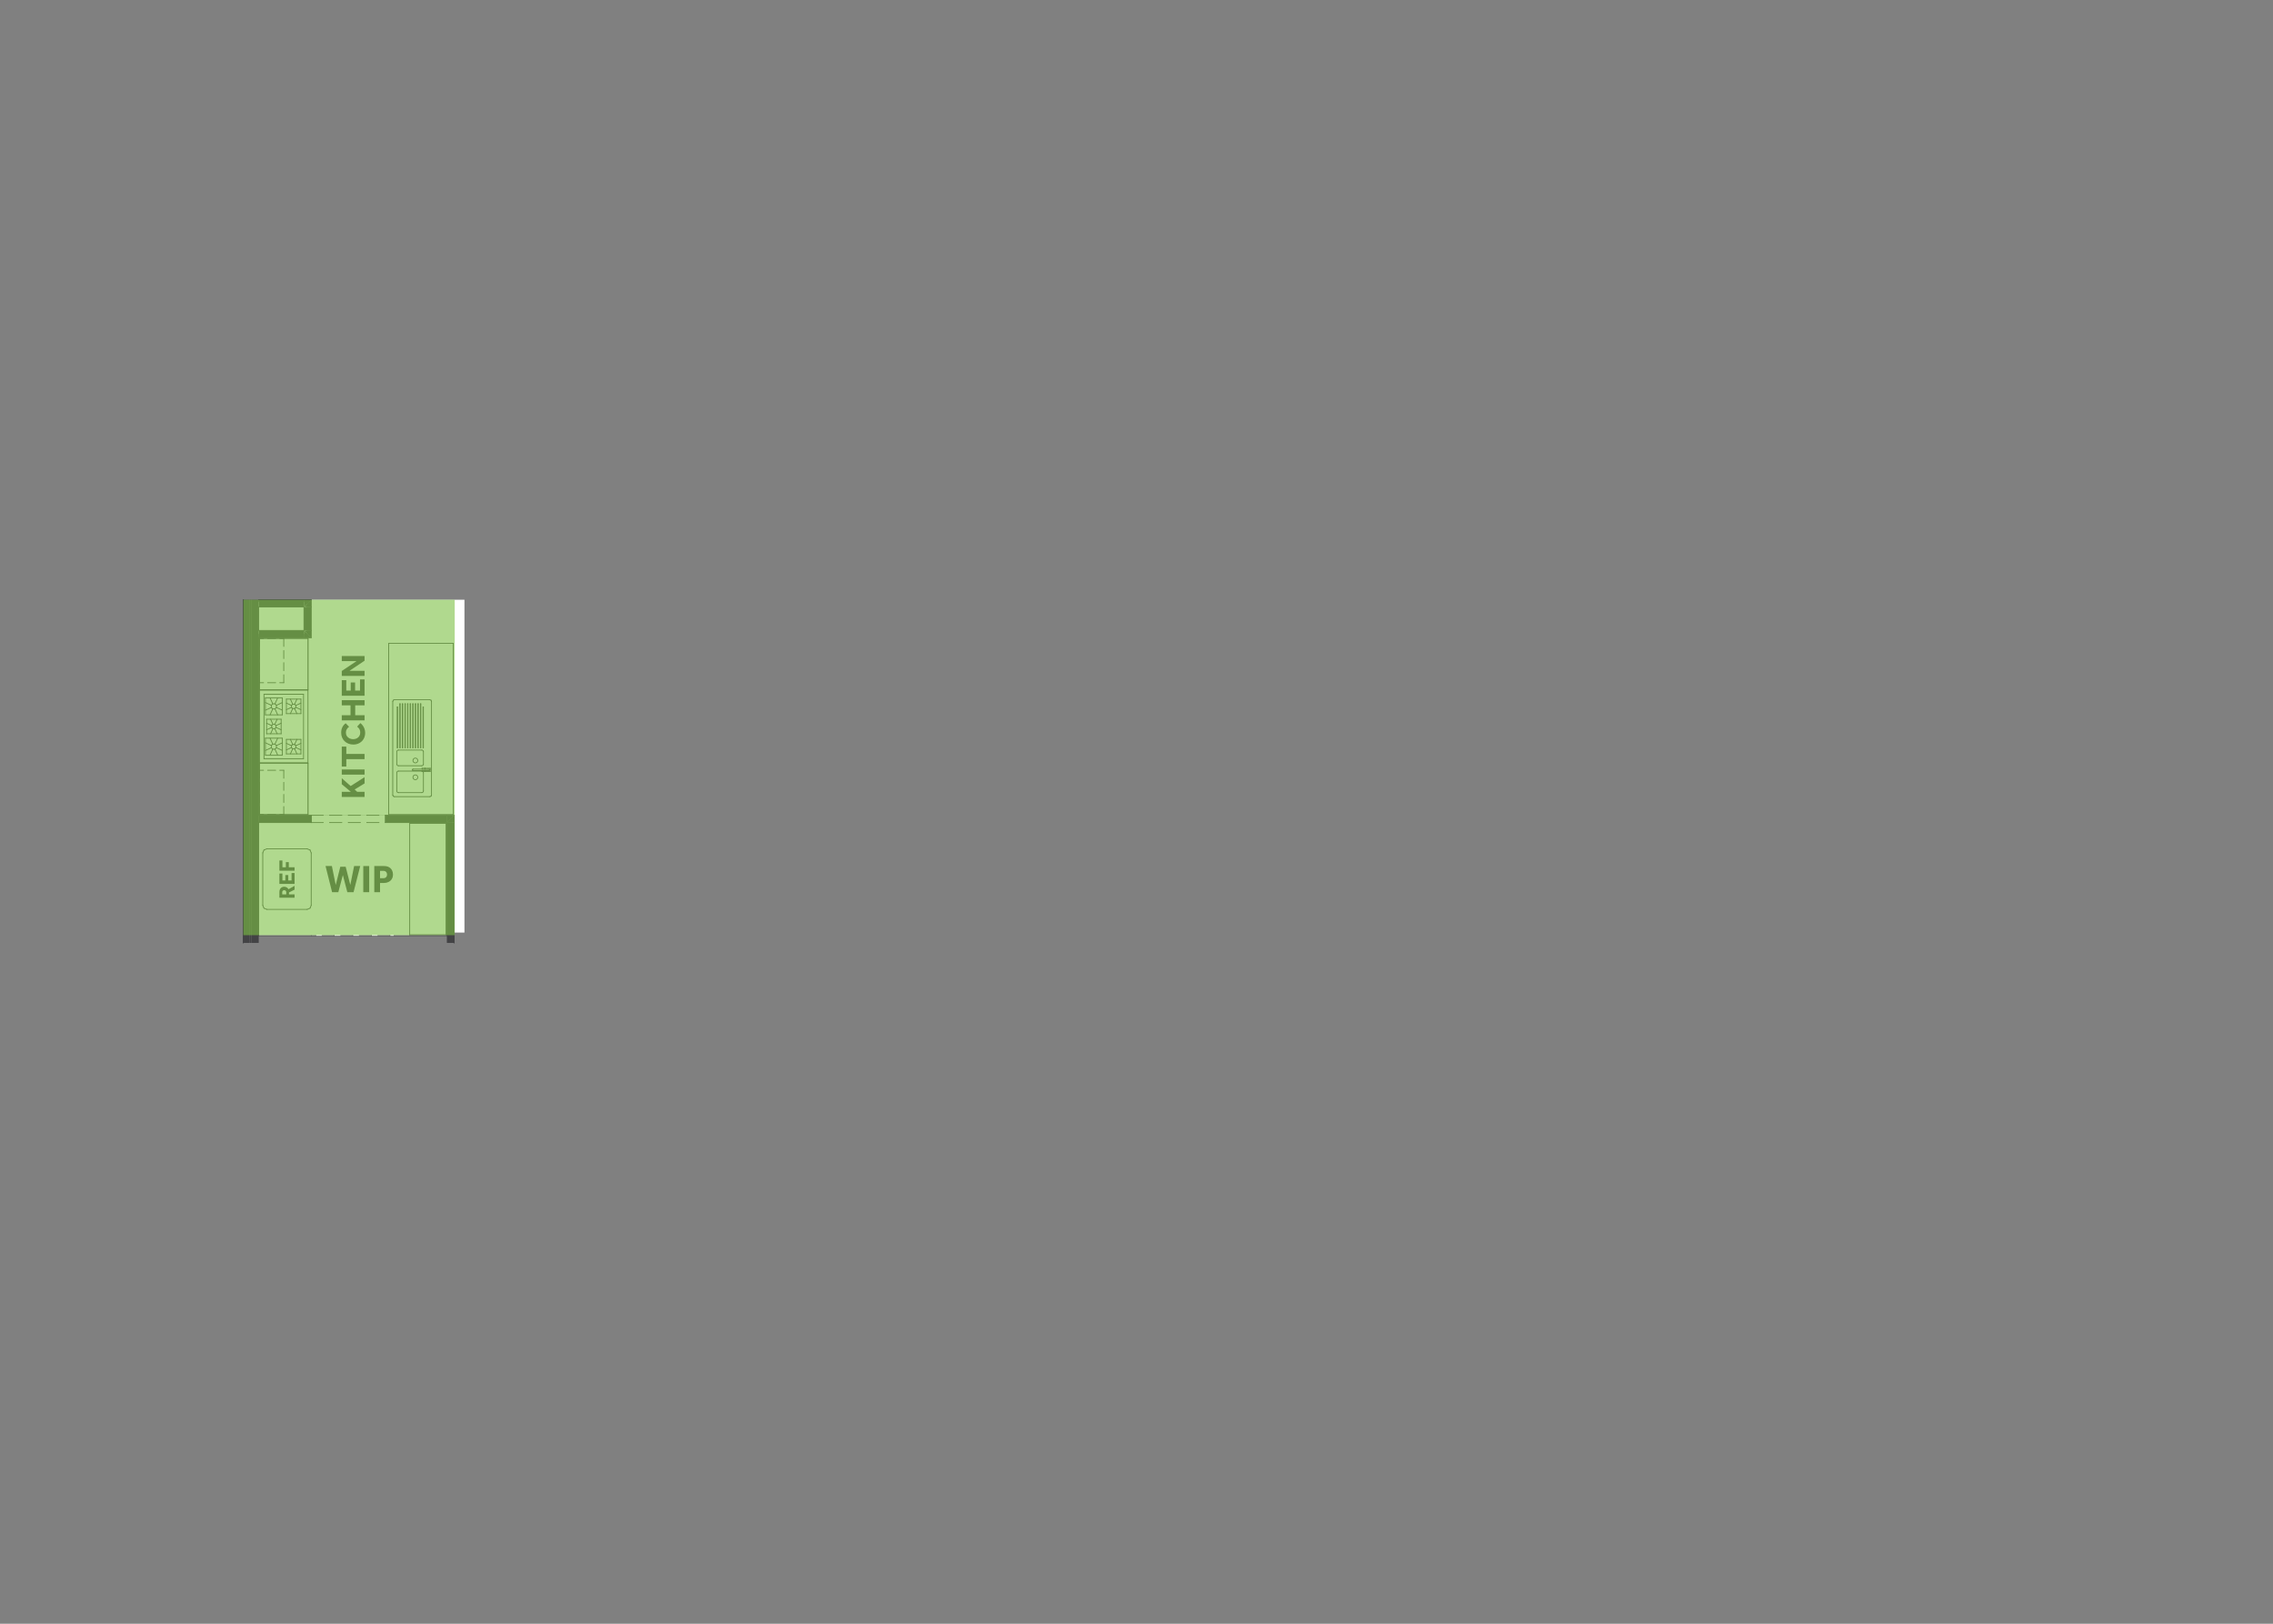 <?xml version="1.0" encoding="UTF-8"?>
<svg xmlns="http://www.w3.org/2000/svg" viewBox="0 0 2800 2000">
  <rect x="0" y="0" width="2800" height="2000" fill="#808080" stroke="none"/>
  <defs>
    <style>
      .cls-1 {
        fill: none;
        stroke: #434345;
        stroke-linecap: round;
        stroke-linejoin: round;
      }

      .cls-2, .cls-3 {
        fill: #fff;
      }

      .cls-3, .cls-4 {
        fill-rule: evenodd;
      }

      .cls-5 {
        isolation: isolate;
      }

      .cls-4, .cls-6 {
        fill: #434345;
      }

      .cls-7 {
        fill: #7bbf43;
        mix-blend-mode: multiply;
        opacity: .6;
      }
    </style>
  </defs>
  <g class="cls-5">
    <g id="Walk-in_Panatry" data-name="Walk-in Panatry">
      <polygon class="cls-3" points="572.142 738.709 572.142 1148.664 558.389 1148.664 558.389 1004.237 318.719 1004.237 318.719 785.443 383.347 785.443 383.347 738.709 572.142 738.709"/>
      <rect class="cls-2" x="325.091" y="728.201" width="39.416" height="65.873" transform="translate(-416.338 1105.936) rotate(-90)"/>
      <line class="cls-1" x1="299.819" y1="1161.39" x2="299.819" y2="738.704"/>
      <polyline class="cls-3" points="318.715 1013.201 383.361 1013.201 383.361 1004.251 474.86 1004.251 474.86 1013.201 550.446 1013.201 550.446 1152.439 318.715 1152.439 318.715 1013.201"/>
      <polyline class="cls-3" points="328.661 1045.524 378.389 1045.524 381.905 1046.977 383.361 1050.497 383.361 1115.143 381.905 1118.654 378.389 1120.116 328.661 1120.116 325.145 1118.654 323.688 1115.143 323.688 1050.497 325.145 1046.977 328.661 1045.524"/>
      <line class="cls-1" x1="328.661" y1="1045.524" x2="325.145" y2="1046.977"/>
      <line class="cls-1" x1="325.145" y1="1046.977" x2="323.688" y2="1050.497"/>
      <line class="cls-1" x1="323.688" y1="1050.497" x2="323.688" y2="1115.143"/>
      <line class="cls-1" x1="323.688" y1="1115.143" x2="325.145" y2="1118.654"/>
      <line class="cls-1" x1="325.145" y1="1118.654" x2="328.661" y2="1120.116"/>
      <line class="cls-1" x1="328.661" y1="1120.116" x2="378.389" y2="1120.116"/>
      <line class="cls-1" x1="378.389" y1="1120.116" x2="381.905" y2="1118.654"/>
      <line class="cls-1" x1="381.905" y1="1118.654" x2="383.361" y2="1115.143"/>
      <line class="cls-1" x1="383.361" y1="1115.143" x2="383.361" y2="1050.497"/>
      <line class="cls-1" x1="383.361" y1="1050.497" x2="381.905" y2="1046.977"/>
      <line class="cls-1" x1="381.905" y1="1046.977" x2="378.389" y2="1045.524"/>
      <line class="cls-1" x1="378.389" y1="1045.524" x2="328.661" y2="1045.524"/>
      <line class="cls-1" x1="536.921" y1="793.405" x2="538.512" y2="793.405"/>
      <polyline class="cls-4" points="307.278 738.704 307.278 1161.39 299.819 1161.39 299.819 738.704 307.278 738.704"/>
      <polyline class="cls-4" points="309.764 738.704 309.764 1161.39 307.278 1161.39 307.278 738.704 309.764 738.704"/>
      <polyline class="cls-4" points="318.715 738.704 318.715 1161.39 309.764 1161.39 309.764 738.704 318.715 738.704"/>
      <line class="cls-1" x1="299.819" y1="738.704" x2="299.819" y2="1161.39"/>
      <line class="cls-1" x1="318.715" y1="1152.439" x2="318.715" y2="1013.201"/>
      <line class="cls-1" x1="318.715" y1="1004.251" x2="318.715" y2="785.449"/>
      <line class="cls-1" x1="318.715" y1="776.498" x2="318.715" y2="747.655"/>
      <line class="cls-1" x1="318.715" y1="738.704" x2="318.715" y2="738.704"/>
      <line class="cls-1" x1="559.397" y1="1152.439" x2="559.397" y2="1161.39"/>
      <line class="cls-1" x1="550.446" y1="1152.439" x2="485.8" y2="1152.439"/>
      <line class="cls-1" x1="383.361" y1="1152.439" x2="318.715" y2="1152.439"/>
      <line class="cls-1" x1="383.361" y1="1152.439" x2="388.832" y2="1152.439"/>
      <line class="cls-1" x1="388.832" y1="1152.439" x2="388.832" y2="1152.439"/>
      <line class="cls-1" x1="396.788" y1="1152.439" x2="411.706" y2="1152.439"/>
      <line class="cls-1" x1="411.706" y1="1152.439" x2="411.706" y2="1152.439"/>
      <line class="cls-1" x1="419.663" y1="1152.439" x2="434.581" y2="1152.439"/>
      <line class="cls-1" x1="434.581" y1="1152.439" x2="434.581" y2="1152.439"/>
      <line class="cls-1" x1="442.537" y1="1152.439" x2="457.456" y2="1152.439"/>
      <line class="cls-1" x1="457.456" y1="1152.439" x2="457.456" y2="1152.439"/>
      <line class="cls-1" x1="465.412" y1="1152.439" x2="480.33" y2="1152.439"/>
      <line class="cls-1" x1="480.33" y1="1152.439" x2="480.33" y2="1152.439"/>
      <line class="cls-1" x1="485.8" y1="1152.439" x2="485.8" y2="1152.439"/>
      <line class="cls-1" x1="559.397" y1="1152.439" x2="559.397" y2="1161.39"/>
      <polyline class="cls-4" points="550.446 1013.201 550.446 1004.251 559.397 1004.251 550.446 1013.201"/>
      <polyline class="cls-4" points="559.397 1013.201 559.397 1161.39 550.446 1161.39 550.446 1013.201 559.397 1013.201"/>
      <polyline class="cls-4" points="559.397 1013.201 550.446 1013.201 559.397 1004.251 559.397 1013.201"/>
      <line class="cls-1" x1="559.397" y1="1004.251" x2="550.446" y2="1004.251"/>
      <line class="cls-1" x1="550.446" y1="1013.201" x2="550.446" y2="1152.439"/>
      <line class="cls-1" x1="559.397" y1="1152.439" x2="559.397" y2="1004.251"/>
      <polyline class="cls-4" points="383.361 738.704 383.361 747.655 374.41 747.655 383.361 738.704"/>
      <polyline class="cls-4" points="383.361 738.704 374.41 747.655 374.41 738.704 383.361 738.704"/>
      <polyline class="cls-4" points="318.715 747.655 318.715 738.704 374.41 738.704 374.41 747.655 318.715 747.655"/>
      <line class="cls-1" x1="383.361" y1="738.704" x2="383.361" y2="747.655"/>
      <line class="cls-1" x1="318.715" y1="747.655" x2="374.41" y2="747.655"/>
      <line class="cls-1" x1="383.361" y1="738.704" x2="318.715" y2="738.704"/>
      <polyline class="cls-4" points="474.86 1013.201 474.86 1004.251 550.446 1004.251 550.446 1013.201 474.86 1013.201"/>
      <polyline class="cls-4" points="318.715 1004.251 383.361 1004.251 383.361 1013.201 318.715 1013.201 318.715 1004.251"/>
      <line class="cls-1" x1="383.361" y1="1004.251" x2="383.361" y2="1013.201"/>
      <line class="cls-1" x1="474.86" y1="1004.251" x2="474.86" y2="1013.201"/>
      <line class="cls-1" x1="318.715" y1="1013.201" x2="383.361" y2="1013.201"/>
      <line class="cls-1" x1="474.86" y1="1013.201" x2="550.446" y2="1013.201"/>
      <line class="cls-1" x1="550.446" y1="1004.251" x2="474.86" y2="1004.251"/>
      <line class="cls-1" x1="383.361" y1="1004.251" x2="318.715" y2="1004.251"/>
      <line class="cls-1" x1="474.86" y1="1004.251" x2="474.86" y2="1013.201"/>
      <line class="cls-1" x1="383.361" y1="1004.251" x2="383.361" y2="1013.201"/>
      <line class="cls-1" x1="474.86" y1="1013.201" x2="474.86" y2="1013.201"/>
      <line class="cls-1" x1="466.904" y1="1013.201" x2="451.986" y2="1013.201"/>
      <line class="cls-1" x1="451.986" y1="1013.201" x2="451.986" y2="1013.201"/>
      <line class="cls-1" x1="444.029" y1="1013.201" x2="429.111" y2="1013.201"/>
      <line class="cls-1" x1="429.111" y1="1013.201" x2="429.111" y2="1013.201"/>
      <line class="cls-1" x1="421.154" y1="1013.201" x2="406.236" y2="1013.201"/>
      <line class="cls-1" x1="406.236" y1="1013.201" x2="406.236" y2="1013.201"/>
      <line class="cls-1" x1="398.28" y1="1013.201" x2="383.361" y2="1013.201"/>
      <line class="cls-1" x1="474.86" y1="1004.251" x2="474.86" y2="1004.251"/>
      <line class="cls-1" x1="466.904" y1="1004.251" x2="451.986" y2="1004.251"/>
      <line class="cls-1" x1="451.986" y1="1004.251" x2="451.986" y2="1004.251"/>
      <line class="cls-1" x1="444.029" y1="1004.251" x2="429.111" y2="1004.251"/>
      <line class="cls-1" x1="429.111" y1="1004.251" x2="429.111" y2="1004.251"/>
      <line class="cls-1" x1="421.154" y1="1004.251" x2="406.236" y2="1004.251"/>
      <line class="cls-1" x1="406.236" y1="1004.251" x2="406.236" y2="1004.251"/>
      <line class="cls-1" x1="398.28" y1="1004.251" x2="383.361" y2="1004.251"/>
      <polyline class="cls-3" points="549.452 1151.444 504.697 1151.444 504.697 1014.196 549.452 1014.196 549.452 1151.444"/>
      <line class="cls-1" x1="549.452" y1="1151.444" x2="549.452" y2="1014.196"/>
      <line class="cls-1" x1="504.697" y1="1014.196" x2="549.452" y2="1014.196"/>
      <line class="cls-1" x1="504.697" y1="1014.196" x2="504.697" y2="1151.444"/>
      <line class="cls-1" x1="504.697" y1="1151.444" x2="549.452" y2="1151.444"/>
      <polyline class="cls-4" points="374.41 776.498 383.361 776.498 383.361 785.449 374.41 776.498"/>
      <polyline class="cls-4" points="374.41 776.498 374.41 785.449 318.715 785.449 318.715 776.498 374.41 776.498"/>
      <polyline class="cls-4" points="374.41 785.449 374.41 776.498 383.361 785.449 374.41 785.449"/>
      <line class="cls-1" x1="383.361" y1="785.449" x2="383.361" y2="776.498"/>
      <line class="cls-1" x1="318.715" y1="785.449" x2="383.361" y2="785.449"/>
      <line class="cls-1" x1="374.41" y1="776.498" x2="318.715" y2="776.498"/>
      <polyline class="cls-4" points="374.41 747.655 383.361 747.655 383.361 776.498 374.41 776.498 374.41 747.655"/>
      <line class="cls-1" x1="374.41" y1="747.655" x2="374.41" y2="776.498"/>
      <line class="cls-1" x1="383.361" y1="776.498" x2="383.361" y2="747.655"/>
      <polyline class="cls-3" points="558.403 792.411 558.403 1003.256 478.839 1003.256 478.839 792.411 558.403 792.411"/>
      <line class="cls-1" x1="558.403" y1="792.411" x2="478.839" y2="792.411"/>
      <line class="cls-1" x1="478.839" y1="792.411" x2="478.839" y2="1003.256"/>
      <line class="cls-1" x1="478.839" y1="1003.256" x2="558.403" y2="1003.256"/>
      <line class="cls-1" x1="558.403" y1="1003.256" x2="558.403" y2="792.411"/>
      <polyline class="cls-3" points="377.792 786.443 319.71 786.443 319.71 849.597 377.792 849.597 377.792 786.443"/>
      <line class="cls-1" x1="377.792" y1="786.443" x2="377.792" y2="849.597"/>
      <line class="cls-1" x1="377.792" y1="849.597" x2="319.71" y2="849.597"/>
      <line class="cls-1" x1="319.71" y1="849.597" x2="319.71" y2="786.443"/>
      <line class="cls-1" x1="319.71" y1="786.443" x2="377.792" y2="786.443"/>
      <line class="cls-1" x1="379.383" y1="786.443" x2="379.383" y2="849.597"/>
      <line class="cls-1" x1="379.383" y1="849.597" x2="319.71" y2="849.597"/>
      <line class="cls-1" x1="319.71" y1="849.597" x2="319.71" y2="786.443"/>
      <line class="cls-1" x1="319.71" y1="786.443" x2="379.383" y2="786.443"/>
      <polyline class="cls-3" points="379.383 939.605 379.383 850.095 319.71 850.095 319.71 939.605 379.383 939.605"/>
      <line class="cls-1" x1="379.383" y1="939.605" x2="379.383" y2="850.095"/>
      <line class="cls-1" x1="379.383" y1="850.095" x2="319.71" y2="850.095"/>
      <line class="cls-1" x1="319.71" y1="850.095" x2="319.71" y2="939.605"/>
      <line class="cls-1" x1="319.71" y1="939.605" x2="379.383" y2="939.605"/>
      <polyline class="cls-3" points="373.913 934.532 373.913 855.167 325.18 855.167 325.18 934.532 373.913 934.532"/>
      <line class="cls-1" x1="373.913" y1="934.532" x2="373.913" y2="855.167"/>
      <line class="cls-1" x1="373.913" y1="855.167" x2="325.18" y2="855.167"/>
      <line class="cls-1" x1="325.18" y1="855.167" x2="325.18" y2="934.532"/>
      <line class="cls-1" x1="325.18" y1="934.532" x2="373.913" y2="934.532"/>
      <line class="cls-1" x1="326.922" y1="930.087" x2="326.922" y2="909.211"/>
      <line class="cls-1" x1="326.922" y1="909.211" x2="347.805" y2="909.211"/>
      <line class="cls-1" x1="347.805" y1="909.211" x2="347.805" y2="930.087"/>
      <line class="cls-1" x1="347.805" y1="930.087" x2="326.922" y2="930.087"/>
      <line class="cls-1" x1="326.922" y1="924.358" x2="334.234" y2="921.016"/>
      <line class="cls-1" x1="326.922" y1="914.94" x2="334.234" y2="918.281"/>
      <line class="cls-1" x1="347.805" y1="924.358" x2="340.493" y2="921.016"/>
      <line class="cls-1" x1="347.805" y1="914.94" x2="340.493" y2="918.281"/>
      <line class="cls-1" x1="332.658" y1="930.087" x2="335.996" y2="922.777"/>
      <line class="cls-1" x1="342.069" y1="930.087" x2="338.731" y2="922.777"/>
      <line class="cls-1" x1="332.658" y1="909.211" x2="335.996" y2="916.521"/>
      <line class="cls-1" x1="342.069" y1="909.211" x2="338.731" y2="916.521"/>
      <line class="cls-1" x1="335.996" y1="922.777" x2="334.234" y2="921.016"/>
      <line class="cls-1" x1="334.234" y1="921.016" x2="334.234" y2="918.281"/>
      <line class="cls-1" x1="334.234" y1="918.281" x2="335.996" y2="916.521"/>
      <line class="cls-1" x1="335.996" y1="916.521" x2="338.731" y2="916.521"/>
      <line class="cls-1" x1="338.731" y1="916.521" x2="340.493" y2="918.281"/>
      <line class="cls-1" x1="340.493" y1="918.281" x2="340.493" y2="921.016"/>
      <line class="cls-1" x1="340.493" y1="921.016" x2="338.731" y2="922.777"/>
      <line class="cls-1" x1="338.731" y1="922.777" x2="335.996" y2="922.777"/>
      <line class="cls-1" x1="352.779" y1="878.996" x2="352.779" y2="861.094"/>
      <line class="cls-1" x1="352.779" y1="861.094" x2="370.681" y2="861.094"/>
      <line class="cls-1" x1="370.681" y1="861.094" x2="370.681" y2="878.996"/>
      <line class="cls-1" x1="370.681" y1="878.996" x2="352.779" y2="878.996"/>
      <line class="cls-1" x1="352.779" y1="874.083" x2="359.048" y2="871.219"/>
      <line class="cls-1" x1="352.779" y1="866.007" x2="359.048" y2="868.872"/>
      <line class="cls-1" x1="370.681" y1="874.083" x2="364.413" y2="871.219"/>
      <line class="cls-1" x1="370.681" y1="866.007" x2="364.413" y2="868.872"/>
      <line class="cls-1" x1="357.696" y1="878.996" x2="360.558" y2="872.731"/>
      <line class="cls-1" x1="365.764" y1="878.996" x2="362.902" y2="872.731"/>
      <line class="cls-1" x1="357.696" y1="861.094" x2="360.558" y2="867.36"/>
      <line class="cls-1" x1="365.764" y1="861.094" x2="362.902" y2="867.36"/>
      <line class="cls-1" x1="360.558" y1="872.731" x2="359.048" y2="871.219"/>
      <line class="cls-1" x1="359.048" y1="871.219" x2="359.048" y2="868.872"/>
      <line class="cls-1" x1="359.048" y1="868.872" x2="360.558" y2="867.36"/>
      <line class="cls-1" x1="360.558" y1="867.36" x2="362.902" y2="867.36"/>
      <line class="cls-1" x1="362.902" y1="867.36" x2="364.413" y2="868.872"/>
      <line class="cls-1" x1="364.413" y1="868.872" x2="364.413" y2="871.219"/>
      <line class="cls-1" x1="364.413" y1="871.219" x2="362.902" y2="872.731"/>
      <line class="cls-1" x1="362.902" y1="872.731" x2="360.558" y2="872.731"/>
      <line class="cls-1" x1="352.779" y1="928.605" x2="352.779" y2="910.703"/>
      <line class="cls-1" x1="352.779" y1="910.703" x2="370.681" y2="910.703"/>
      <line class="cls-1" x1="370.681" y1="910.703" x2="370.681" y2="928.605"/>
      <line class="cls-1" x1="370.681" y1="928.605" x2="352.779" y2="928.605"/>
      <line class="cls-1" x1="352.779" y1="923.682" x2="359.048" y2="920.817"/>
      <line class="cls-1" x1="352.779" y1="915.616" x2="359.048" y2="918.48"/>
      <line class="cls-1" x1="370.681" y1="923.682" x2="364.413" y2="920.817"/>
      <line class="cls-1" x1="370.681" y1="915.616" x2="364.413" y2="918.48"/>
      <line class="cls-1" x1="357.696" y1="928.605" x2="360.558" y2="922.329"/>
      <line class="cls-1" x1="365.764" y1="928.605" x2="362.902" y2="922.329"/>
      <line class="cls-1" x1="357.696" y1="910.703" x2="360.558" y2="916.969"/>
      <line class="cls-1" x1="365.764" y1="910.703" x2="362.902" y2="916.969"/>
      <line class="cls-1" x1="360.558" y1="922.329" x2="359.048" y2="920.817"/>
      <line class="cls-1" x1="359.048" y1="920.817" x2="359.048" y2="918.48"/>
      <line class="cls-1" x1="359.048" y1="918.48" x2="360.558" y2="916.969"/>
      <line class="cls-1" x1="360.558" y1="916.969" x2="362.902" y2="916.969"/>
      <line class="cls-1" x1="362.902" y1="916.969" x2="364.413" y2="918.48"/>
      <line class="cls-1" x1="364.413" y1="918.48" x2="364.413" y2="920.817"/>
      <line class="cls-1" x1="364.413" y1="920.817" x2="362.902" y2="922.329"/>
      <line class="cls-1" x1="362.902" y1="922.329" x2="360.558" y2="922.329"/>
      <line class="cls-1" x1="326.922" y1="880.488" x2="326.922" y2="859.603"/>
      <line class="cls-1" x1="326.922" y1="859.603" x2="347.805" y2="859.603"/>
      <line class="cls-1" x1="347.805" y1="859.603" x2="347.805" y2="880.488"/>
      <line class="cls-1" x1="347.805" y1="880.488" x2="326.922" y2="880.488"/>
      <line class="cls-1" x1="326.922" y1="874.75" x2="334.234" y2="871.418"/>
      <line class="cls-1" x1="326.922" y1="865.341" x2="334.234" y2="868.683"/>
      <line class="cls-1" x1="347.805" y1="874.75" x2="340.493" y2="871.418"/>
      <line class="cls-1" x1="347.805" y1="865.341" x2="340.493" y2="868.683"/>
      <line class="cls-1" x1="332.658" y1="880.488" x2="335.996" y2="873.178"/>
      <line class="cls-1" x1="342.069" y1="880.488" x2="338.731" y2="873.178"/>
      <line class="cls-1" x1="332.658" y1="859.603" x2="335.996" y2="866.912"/>
      <line class="cls-1" x1="342.069" y1="859.603" x2="338.731" y2="866.912"/>
      <line class="cls-1" x1="335.996" y1="873.178" x2="334.234" y2="871.418"/>
      <line class="cls-1" x1="334.234" y1="871.418" x2="334.234" y2="868.683"/>
      <line class="cls-1" x1="334.234" y1="868.683" x2="335.996" y2="866.912"/>
      <line class="cls-1" x1="335.996" y1="866.912" x2="338.731" y2="866.912"/>
      <line class="cls-1" x1="338.731" y1="866.912" x2="340.493" y2="868.683"/>
      <line class="cls-1" x1="340.493" y1="868.683" x2="340.493" y2="871.418"/>
      <line class="cls-1" x1="340.493" y1="871.418" x2="338.731" y2="873.178"/>
      <line class="cls-1" x1="338.731" y1="873.178" x2="335.996" y2="873.178"/>
      <line class="cls-1" x1="328.412" y1="903.801" x2="328.412" y2="885.899"/>
      <line class="cls-1" x1="328.412" y1="885.899" x2="346.314" y2="885.899"/>
      <line class="cls-1" x1="346.314" y1="885.899" x2="346.314" y2="903.801"/>
      <line class="cls-1" x1="346.314" y1="903.801" x2="328.412" y2="903.801"/>
      <line class="cls-1" x1="328.412" y1="898.878" x2="334.681" y2="896.023"/>
      <line class="cls-1" x1="328.412" y1="890.812" x2="334.681" y2="893.676"/>
      <line class="cls-1" x1="346.314" y1="898.878" x2="340.047" y2="896.023"/>
      <line class="cls-1" x1="346.314" y1="890.812" x2="340.047" y2="893.676"/>
      <line class="cls-1" x1="333.329" y1="903.801" x2="336.192" y2="897.535"/>
      <line class="cls-1" x1="341.397" y1="903.801" x2="338.536" y2="897.535"/>
      <line class="cls-1" x1="333.329" y1="885.899" x2="336.192" y2="892.164"/>
      <line class="cls-1" x1="341.397" y1="885.899" x2="338.536" y2="892.164"/>
      <line class="cls-1" x1="336.192" y1="897.535" x2="334.681" y2="896.023"/>
      <line class="cls-1" x1="334.681" y1="896.023" x2="334.681" y2="893.676"/>
      <line class="cls-1" x1="334.681" y1="893.676" x2="336.192" y2="892.164"/>
      <line class="cls-1" x1="336.192" y1="892.164" x2="338.536" y2="892.164"/>
      <line class="cls-1" x1="338.536" y1="892.164" x2="340.047" y2="893.676"/>
      <line class="cls-1" x1="340.047" y1="893.676" x2="340.047" y2="896.023"/>
      <line class="cls-1" x1="340.047" y1="896.023" x2="338.536" y2="897.535"/>
      <line class="cls-1" x1="338.536" y1="897.535" x2="336.192" y2="897.535"/>
      <polyline class="cls-3" points="377.792 1003.256 377.792 940.102 319.71 940.102 319.71 1003.256 377.792 1003.256"/>
      <line class="cls-1" x1="377.792" y1="1003.256" x2="377.792" y2="940.102"/>
      <line class="cls-1" x1="377.792" y1="940.102" x2="319.71" y2="940.102"/>
      <line class="cls-1" x1="319.71" y1="940.102" x2="319.71" y2="1003.256"/>
      <line class="cls-1" x1="319.71" y1="1003.256" x2="377.792" y2="1003.256"/>
      <line class="cls-1" x1="379.383" y1="1003.256" x2="379.383" y2="940.102"/>
      <line class="cls-1" x1="379.383" y1="940.102" x2="319.71" y2="940.102"/>
      <line class="cls-1" x1="319.71" y1="940.102" x2="319.71" y2="1003.256"/>
      <line class="cls-1" x1="319.71" y1="1003.256" x2="379.383" y2="1003.256"/>
      <polyline class="cls-3" points="319.71 849.597 319.71 786.443 379.383 786.443 379.383 849.597 319.71 849.597"/>
      <line class="cls-1" x1="319.71" y1="849.597" x2="379.383" y2="849.597"/>
      <line class="cls-1" x1="379.383" y1="849.597" x2="379.383" y2="786.443"/>
      <line class="cls-1" x1="379.383" y1="786.443" x2="319.71" y2="786.443"/>
      <line class="cls-1" x1="319.71" y1="786.443" x2="319.71" y2="849.597"/>
      <polyline class="cls-3" points="319.71 940.102 379.383 940.102 379.383 1003.256 319.71 1003.256 319.71 940.102"/>
      <line class="cls-1" x1="319.71" y1="940.102" x2="379.383" y2="940.102"/>
      <line class="cls-1" x1="379.383" y1="940.102" x2="379.383" y2="1003.256"/>
      <line class="cls-1" x1="379.383" y1="1003.256" x2="319.71" y2="1003.256"/>
      <line class="cls-1" x1="319.71" y1="1003.256" x2="319.71" y2="940.102"/>
      <polyline class="cls-3" points="483.811 979.287 484.394 980.689 485.8 981.276 529.561 981.276 530.968 980.689 531.55 979.287 531.55 863.919 530.968 862.507 529.561 861.93 485.8 861.93 484.394 862.507 483.811 863.919 483.811 979.287"/>
      <line class="cls-1" x1="483.811" y1="979.287" x2="483.811" y2="863.919"/>
      <line class="cls-1" x1="483.811" y1="863.919" x2="484.394" y2="862.507"/>
      <line class="cls-1" x1="484.394" y1="862.507" x2="485.8" y2="861.93"/>
      <line class="cls-1" x1="485.8" y1="861.93" x2="529.561" y2="861.93"/>
      <line class="cls-1" x1="529.561" y1="861.93" x2="530.968" y2="862.507"/>
      <line class="cls-1" x1="530.968" y1="862.507" x2="531.55" y2="863.919"/>
      <line class="cls-1" x1="531.55" y1="863.919" x2="531.55" y2="979.287"/>
      <line class="cls-1" x1="531.55" y1="979.287" x2="530.968" y2="980.689"/>
      <line class="cls-1" x1="530.968" y1="980.689" x2="529.561" y2="981.276"/>
      <line class="cls-1" x1="529.561" y1="981.276" x2="485.8" y2="981.276"/>
      <line class="cls-1" x1="485.8" y1="981.276" x2="484.394" y2="980.689"/>
      <line class="cls-1" x1="484.394" y1="980.689" x2="483.811" y2="979.287"/>
      <line class="cls-1" x1="488.784" y1="974.314" x2="488.784" y2="951.738"/>
      <line class="cls-1" x1="490.773" y1="949.749" x2="519.615" y2="949.749"/>
      <line class="cls-1" x1="521.604" y1="951.738" x2="521.604" y2="974.314"/>
      <line class="cls-1" x1="519.615" y1="976.303" x2="490.773" y2="976.303"/>
      <line class="cls-1" x1="488.784" y1="974.314" x2="488.784" y2="974.314"/>
      <line class="cls-1" x1="488.784" y1="941.196" x2="488.784" y2="925.88"/>
      <line class="cls-1" x1="490.773" y1="923.891" x2="519.615" y2="923.891"/>
      <line class="cls-1" x1="521.604" y1="925.88" x2="521.604" y2="941.196"/>
      <line class="cls-1" x1="519.615" y1="943.185" x2="490.773" y2="943.185"/>
      <line class="cls-1" x1="488.784" y1="941.196" x2="488.784" y2="941.196"/>
      <line class="cls-1" x1="489.281" y1="920.907" x2="489.281" y2="870.881"/>
      <line class="cls-1" x1="489.281" y1="870.881" x2="489.779" y2="870.881"/>
      <line class="cls-1" x1="489.779" y1="870.881" x2="489.779" y2="920.907"/>
      <line class="cls-1" x1="489.779" y1="920.907" x2="489.281" y2="920.907"/>
      <line class="cls-1" x1="492.464" y1="920.907" x2="492.464" y2="866.902"/>
      <line class="cls-1" x1="492.464" y1="866.902" x2="492.961" y2="866.902"/>
      <line class="cls-1" x1="492.961" y1="866.902" x2="492.961" y2="920.907"/>
      <line class="cls-1" x1="492.961" y1="920.907" x2="492.464" y2="920.907"/>
      <line class="cls-1" x1="495.646" y1="920.907" x2="495.646" y2="866.902"/>
      <line class="cls-1" x1="495.646" y1="866.902" x2="496.144" y2="866.902"/>
      <line class="cls-1" x1="496.144" y1="866.902" x2="496.144" y2="920.907"/>
      <line class="cls-1" x1="496.144" y1="920.907" x2="495.646" y2="920.907"/>
      <line class="cls-1" x1="498.829" y1="920.907" x2="498.829" y2="866.902"/>
      <line class="cls-1" x1="498.829" y1="866.902" x2="499.326" y2="866.902"/>
      <line class="cls-1" x1="499.326" y1="866.902" x2="499.326" y2="920.907"/>
      <line class="cls-1" x1="499.326" y1="920.907" x2="498.829" y2="920.907"/>
      <line class="cls-1" x1="502.012" y1="920.907" x2="502.012" y2="866.902"/>
      <line class="cls-1" x1="502.012" y1="866.902" x2="502.509" y2="866.902"/>
      <line class="cls-1" x1="502.509" y1="866.902" x2="502.509" y2="920.907"/>
      <line class="cls-1" x1="502.509" y1="920.907" x2="502.012" y2="920.907"/>
      <line class="cls-1" x1="505.194" y1="920.907" x2="505.194" y2="866.902"/>
      <line class="cls-1" x1="505.194" y1="866.902" x2="505.692" y2="866.902"/>
      <line class="cls-1" x1="505.692" y1="866.902" x2="505.692" y2="920.907"/>
      <line class="cls-1" x1="505.692" y1="920.907" x2="505.194" y2="920.907"/>
      <line class="cls-1" x1="508.377" y1="920.907" x2="508.377" y2="866.902"/>
      <line class="cls-1" x1="508.377" y1="866.902" x2="508.874" y2="866.902"/>
      <line class="cls-1" x1="508.874" y1="866.902" x2="508.874" y2="920.907"/>
      <line class="cls-1" x1="508.874" y1="920.907" x2="508.377" y2="920.907"/>
      <line class="cls-1" x1="511.559" y1="920.907" x2="511.559" y2="866.902"/>
      <line class="cls-1" x1="511.559" y1="866.902" x2="512.057" y2="866.902"/>
      <line class="cls-1" x1="512.057" y1="866.902" x2="512.057" y2="920.907"/>
      <line class="cls-1" x1="512.057" y1="920.907" x2="511.559" y2="920.907"/>
      <line class="cls-1" x1="514.742" y1="920.907" x2="514.742" y2="866.902"/>
      <line class="cls-1" x1="514.742" y1="866.902" x2="515.239" y2="866.902"/>
      <line class="cls-1" x1="515.239" y1="866.902" x2="515.239" y2="920.907"/>
      <line class="cls-1" x1="515.239" y1="920.907" x2="514.742" y2="920.907"/>
      <line class="cls-1" x1="517.924" y1="920.907" x2="517.924" y2="866.902"/>
      <line class="cls-1" x1="517.924" y1="866.902" x2="518.422" y2="866.902"/>
      <line class="cls-1" x1="518.422" y1="866.902" x2="518.422" y2="920.907"/>
      <line class="cls-1" x1="518.422" y1="920.907" x2="517.924" y2="920.907"/>
      <line class="cls-1" x1="521.107" y1="920.907" x2="521.107" y2="870.881"/>
      <line class="cls-1" x1="521.107" y1="870.881" x2="521.604" y2="870.881"/>
      <line class="cls-1" x1="521.604" y1="870.881" x2="521.604" y2="920.907"/>
      <line class="cls-1" x1="521.604" y1="920.907" x2="521.107" y2="920.907"/>
      <path class="cls-1" d="M488.784,951.738c0-1.104.891-1.989,1.989-1.989"/>
      <path class="cls-1" d="M519.615,949.749c1.099,0,1.989.885,1.989,1.989"/>
      <path class="cls-1" d="M521.604,974.314c0,1.094-.89,1.989-1.989,1.989"/>
      <path class="cls-1" d="M490.773,976.303c-1.098,0-1.989-.895-1.989-1.989"/>
      <path class="cls-1" d="M488.784,925.88c0-1.104.891-1.989,1.989-1.989"/>
      <path class="cls-1" d="M519.615,923.891c1.099,0,1.989.885,1.989,1.989"/>
      <path class="cls-1" d="M521.604,941.196c0,1.094-.89,1.989-1.989,1.989"/>
      <path class="cls-1" d="M490.773,943.185c-1.098,0-1.989-.895-1.989-1.989"/>
      <path class="cls-1" d="M511.659,954.423c-1.647,0-2.983,1.333-2.983,2.984s1.336,2.984,2.983,2.984,2.984-1.333,2.984-2.984-1.336-2.984-2.984-2.984"/>
      <path class="cls-1" d="M511.659,933.737c-1.647,0-2.983,1.333-2.983,2.984,0,1.651,1.336,2.984,2.983,2.984s2.984-1.333,2.984-2.984c0-1.651-1.336-2.984-2.984-2.984"/>
      <polyline class="cls-3" points="508.885 949.152 528.566 949.152 529.2 948.884 529.461 948.257 529.2 947.621 528.566 947.362 508.89 947.362 508.256 947.621 507.993 948.257 508.253 948.884 508.885 949.152"/>
      <line class="cls-1" x1="508.885" y1="949.152" x2="508.253" y2="948.884"/>
      <line class="cls-1" x1="508.253" y1="948.884" x2="507.993" y2="948.257"/>
      <line class="cls-1" x1="507.993" y1="948.257" x2="508.256" y2="947.621"/>
      <line class="cls-1" x1="508.256" y1="947.621" x2="508.89" y2="947.362"/>
      <line class="cls-1" x1="508.89" y1="947.362" x2="528.566" y2="947.362"/>
      <line class="cls-1" x1="528.566" y1="947.362" x2="529.2" y2="947.621"/>
      <line class="cls-1" x1="529.2" y1="947.621" x2="529.461" y2="948.257"/>
      <line class="cls-1" x1="529.461" y1="948.257" x2="529.2" y2="948.884"/>
      <line class="cls-1" x1="529.2" y1="948.884" x2="528.566" y2="949.152"/>
      <line class="cls-1" x1="528.566" y1="949.152" x2="508.885" y2="949.152"/>
      <polyline class="cls-3" points="523.494 950.236 529.959 950.236 529.959 946.268 523.494 946.268 523.494 947.362 528.566 947.362 529.2 947.621 529.461 948.257 529.2 948.884 528.566 949.152 523.494 949.152 523.494 950.236"/>
      <line class="cls-1" x1="523.494" y1="950.236" x2="523.494" y2="949.152"/>
      <line class="cls-1" x1="523.494" y1="949.152" x2="528.566" y2="949.152"/>
      <line class="cls-1" x1="528.566" y1="949.152" x2="529.2" y2="948.884"/>
      <line class="cls-1" x1="529.2" y1="948.884" x2="529.461" y2="948.257"/>
      <line class="cls-1" x1="529.461" y1="948.257" x2="529.2" y2="947.621"/>
      <line class="cls-1" x1="529.2" y1="947.621" x2="528.566" y2="947.362"/>
      <line class="cls-1" x1="528.566" y1="947.362" x2="523.494" y2="947.362"/>
      <line class="cls-1" x1="523.494" y1="947.362" x2="523.494" y2="946.268"/>
      <line class="cls-1" x1="523.494" y1="946.268" x2="529.959" y2="946.268"/>
      <line class="cls-1" x1="529.959" y1="946.268" x2="529.959" y2="950.236"/>
      <line class="cls-1" x1="529.959" y1="950.236" x2="523.494" y2="950.236"/>
      <polyline class="cls-3" points="519.914 950.216 523.395 950.216 523.395 949.152 519.914 949.152 519.914 950.216"/>
      <line class="cls-1" x1="519.914" y1="950.216" x2="519.914" y2="949.152"/>
      <line class="cls-1" x1="519.914" y1="949.152" x2="523.395" y2="949.152"/>
      <line class="cls-1" x1="523.395" y1="949.152" x2="523.395" y2="950.216"/>
      <line class="cls-1" x1="523.395" y1="950.216" x2="519.914" y2="950.216"/>
      <polyline class="cls-3" points="519.914 946.298 519.914 947.362 523.395 947.362 523.395 946.298 519.914 946.298"/>
      <line class="cls-1" x1="519.914" y1="946.298" x2="523.395" y2="946.298"/>
      <line class="cls-1" x1="523.395" y1="946.298" x2="523.395" y2="947.362"/>
      <line class="cls-1" x1="523.395" y1="947.362" x2="519.914" y2="947.362"/>
      <line class="cls-1" x1="519.914" y1="947.362" x2="519.914" y2="946.298"/>
      <line class="cls-1" x1="349.547" y1="840.945" x2="349.547" y2="831.099"/>
      <line class="cls-1" x1="349.547" y1="826.126" x2="349.547" y2="816.18"/>
      <line class="cls-1" x1="349.547" y1="811.208" x2="349.547" y2="801.262"/>
      <line class="cls-1" x1="349.547" y1="796.289" x2="349.547" y2="786.443"/>
      <line class="cls-1" x1="349.547" y1="786.443" x2="344.574" y2="786.443"/>
      <line class="cls-1" x1="339.601" y1="786.443" x2="329.655" y2="786.443"/>
      <line class="cls-1" x1="324.683" y1="786.443" x2="319.71" y2="786.443"/>
      <line class="cls-1" x1="319.71" y1="786.443" x2="319.71" y2="796.289"/>
      <line class="cls-1" x1="319.71" y1="801.262" x2="319.71" y2="811.208"/>
      <line class="cls-1" x1="319.71" y1="816.18" x2="319.71" y2="826.126"/>
      <line class="cls-1" x1="319.71" y1="831.099" x2="319.71" y2="840.945"/>
      <line class="cls-1" x1="319.71" y1="840.945" x2="324.683" y2="840.945"/>
      <line class="cls-1" x1="329.655" y1="840.945" x2="339.601" y2="840.945"/>
      <line class="cls-1" x1="344.574" y1="840.945" x2="349.547" y2="840.945"/>
      <line class="cls-1" x1="349.547" y1="948.754" x2="349.547" y2="958.6"/>
      <line class="cls-1" x1="349.547" y1="963.573" x2="349.547" y2="973.519"/>
      <line class="cls-1" x1="349.547" y1="978.491" x2="349.547" y2="988.437"/>
      <line class="cls-1" x1="349.547" y1="993.41" x2="349.547" y2="1003.256"/>
      <line class="cls-1" x1="349.547" y1="1003.256" x2="344.574" y2="1003.256"/>
      <line class="cls-1" x1="339.601" y1="1003.256" x2="329.655" y2="1003.256"/>
      <line class="cls-1" x1="324.683" y1="1003.256" x2="319.71" y2="1003.256"/>
      <line class="cls-1" x1="319.71" y1="1003.256" x2="319.71" y2="993.41"/>
      <line class="cls-1" x1="319.71" y1="988.437" x2="319.71" y2="978.491"/>
      <line class="cls-1" x1="319.71" y1="973.519" x2="319.71" y2="963.573"/>
      <line class="cls-1" x1="319.71" y1="958.6" x2="319.71" y2="948.754"/>
      <line class="cls-1" x1="319.71" y1="948.754" x2="324.683" y2="948.754"/>
      <line class="cls-1" x1="329.655" y1="948.754" x2="339.601" y2="948.754"/>
      <line class="cls-1" x1="344.574" y1="948.754" x2="349.547" y2="948.754"/>
      <g>
        <path class="cls-6" d="M362.886,1105.738h-18.722v-6.962c0-1.459.267-2.675.8-3.648.534-.973,1.245-1.702,2.133-2.189.889-.486,1.867-.729,2.933-.729,1.198,0,2.255.267,3.172.8.917.533,1.647,1.287,2.189,2.26l7.494-4.154v4.659l-6.877,3.48v2.357h6.877v4.127ZM352.613,1101.611v-2.61c0-.785-.234-1.403-.702-1.853-.468-.448-1.057-.673-1.769-.673-.767,0-1.375.229-1.824.688-.449.459-.674,1.071-.674,1.838v2.61h4.968Z"/>
        <path class="cls-6" d="M362.886,1088.728h-18.722v-12.8h3.705v8.561h3.649v-6.651h3.593v6.651h4.042v-9.178h3.733v13.417Z"/>
        <path class="cls-6" d="M362.886,1072.477h-18.722v-12.575h3.733v8.336h4.239v-6.343h3.621v6.343h7.129v4.239Z"/>
      </g>
      <g>
        <path class="cls-6" d="M449.094,981.664h-28.083v-6.357h11.199l-11.199-9.389v-7.368l10.947,9.642,17.136-10.946v7.704l-12.252,7.495,3.2,2.862h9.052v6.357Z"/>
        <path class="cls-6" d="M449.094,954.13h-28.083v-6.357h28.083v6.357Z"/>
        <path class="cls-6" d="M449.094,935.058h-22.483v9.094h-5.6v-24.546h5.6v9.053h22.483v6.399Z"/>
        <path class="cls-6" d="M439.958,894.976l3.958-4.336c1.067.786,2.049,1.789,2.947,3.01.898,1.222,1.614,2.59,2.147,4.105.533,1.516.8,3.144.8,4.884,0,2.835-.632,5.341-1.895,7.516-1.263,2.175-2.996,3.873-5.2,5.094-2.203,1.222-4.722,1.832-7.558,1.832-2.077,0-4.021-.351-5.831-1.053-1.811-.701-3.389-1.69-4.737-2.968-1.347-1.277-2.4-2.807-3.158-4.59-.758-1.782-1.137-3.754-1.137-5.915,0-2.582.478-4.855,1.432-6.821.955-1.964,2.33-3.592,4.126-4.884l4.168,4.337c-1.179.842-2.126,1.839-2.842,2.989-.716,1.151-1.074,2.526-1.074,4.126,0,1.685.4,3.137,1.2,4.357.8,1.222,1.874,2.162,3.221,2.821,1.347.66,2.835.989,4.463.989,1.657,0,3.144-.329,4.463-.989,1.32-.659,2.365-1.593,3.137-2.8.772-1.207,1.158-2.624,1.158-4.253,0-1.347-.182-2.469-.547-3.368-.364-.897-.834-1.663-1.41-2.294-.575-.632-1.186-1.228-1.832-1.79Z"/>
        <path class="cls-6" d="M449.094,887.314h-28.083v-6.357h10.778v-12.168h-10.778v-6.357h28.083v6.357h-11.536v12.168h11.536v6.357Z"/>
        <path class="cls-6" d="M449.094,856.957h-28.083v-19.198h5.558v12.841h5.473v-9.979h5.389v9.979h6.063v-13.768h5.6v20.125Z"/>
        <path class="cls-6" d="M449.094,832.538h-28.083v-6.062l18.23-12.168h-18.23v-6.272h28.083v5.768l-18.567,12.463h18.567v6.272Z"/>
      </g>
      <g>
        <path class="cls-6" d="M409.079,1098.919l-8.062-32.198h7.82l4.73,23.315,5.648-22.446h6.613l5.696,22.446,4.683-23.315h7.53l-8.206,32.198h-7.675l-5.503-21.047-5.6,21.047h-7.675Z"/>
        <path class="cls-6" d="M447.504,1098.919v-32.198h7.289v32.198h-7.289Z"/>
        <path class="cls-6" d="M461.068,1098.919v-32.198h11.73c2.67,0,4.834.491,6.493,1.473,1.657.981,2.872,2.261,3.645,3.838s1.158,3.267,1.158,5.068c0,2.285-.515,4.208-1.544,5.769-1.03,1.562-2.374,2.735-4.031,3.523-1.658.789-3.452,1.183-5.382,1.183h-4.972v11.345h-7.096ZM468.164,1081.686h4.248c1.319,0,2.381-.418,3.186-1.255.804-.837,1.207-1.898,1.207-3.187,0-1.352-.403-2.453-1.207-3.307-.805-.853-1.883-1.279-3.234-1.279h-4.2v9.027Z"/>
      </g>
      <rect class="cls-7" x="299.762" y="738.709" width="260.383" height="413.185"/>
    </g>
  </g>
</svg>